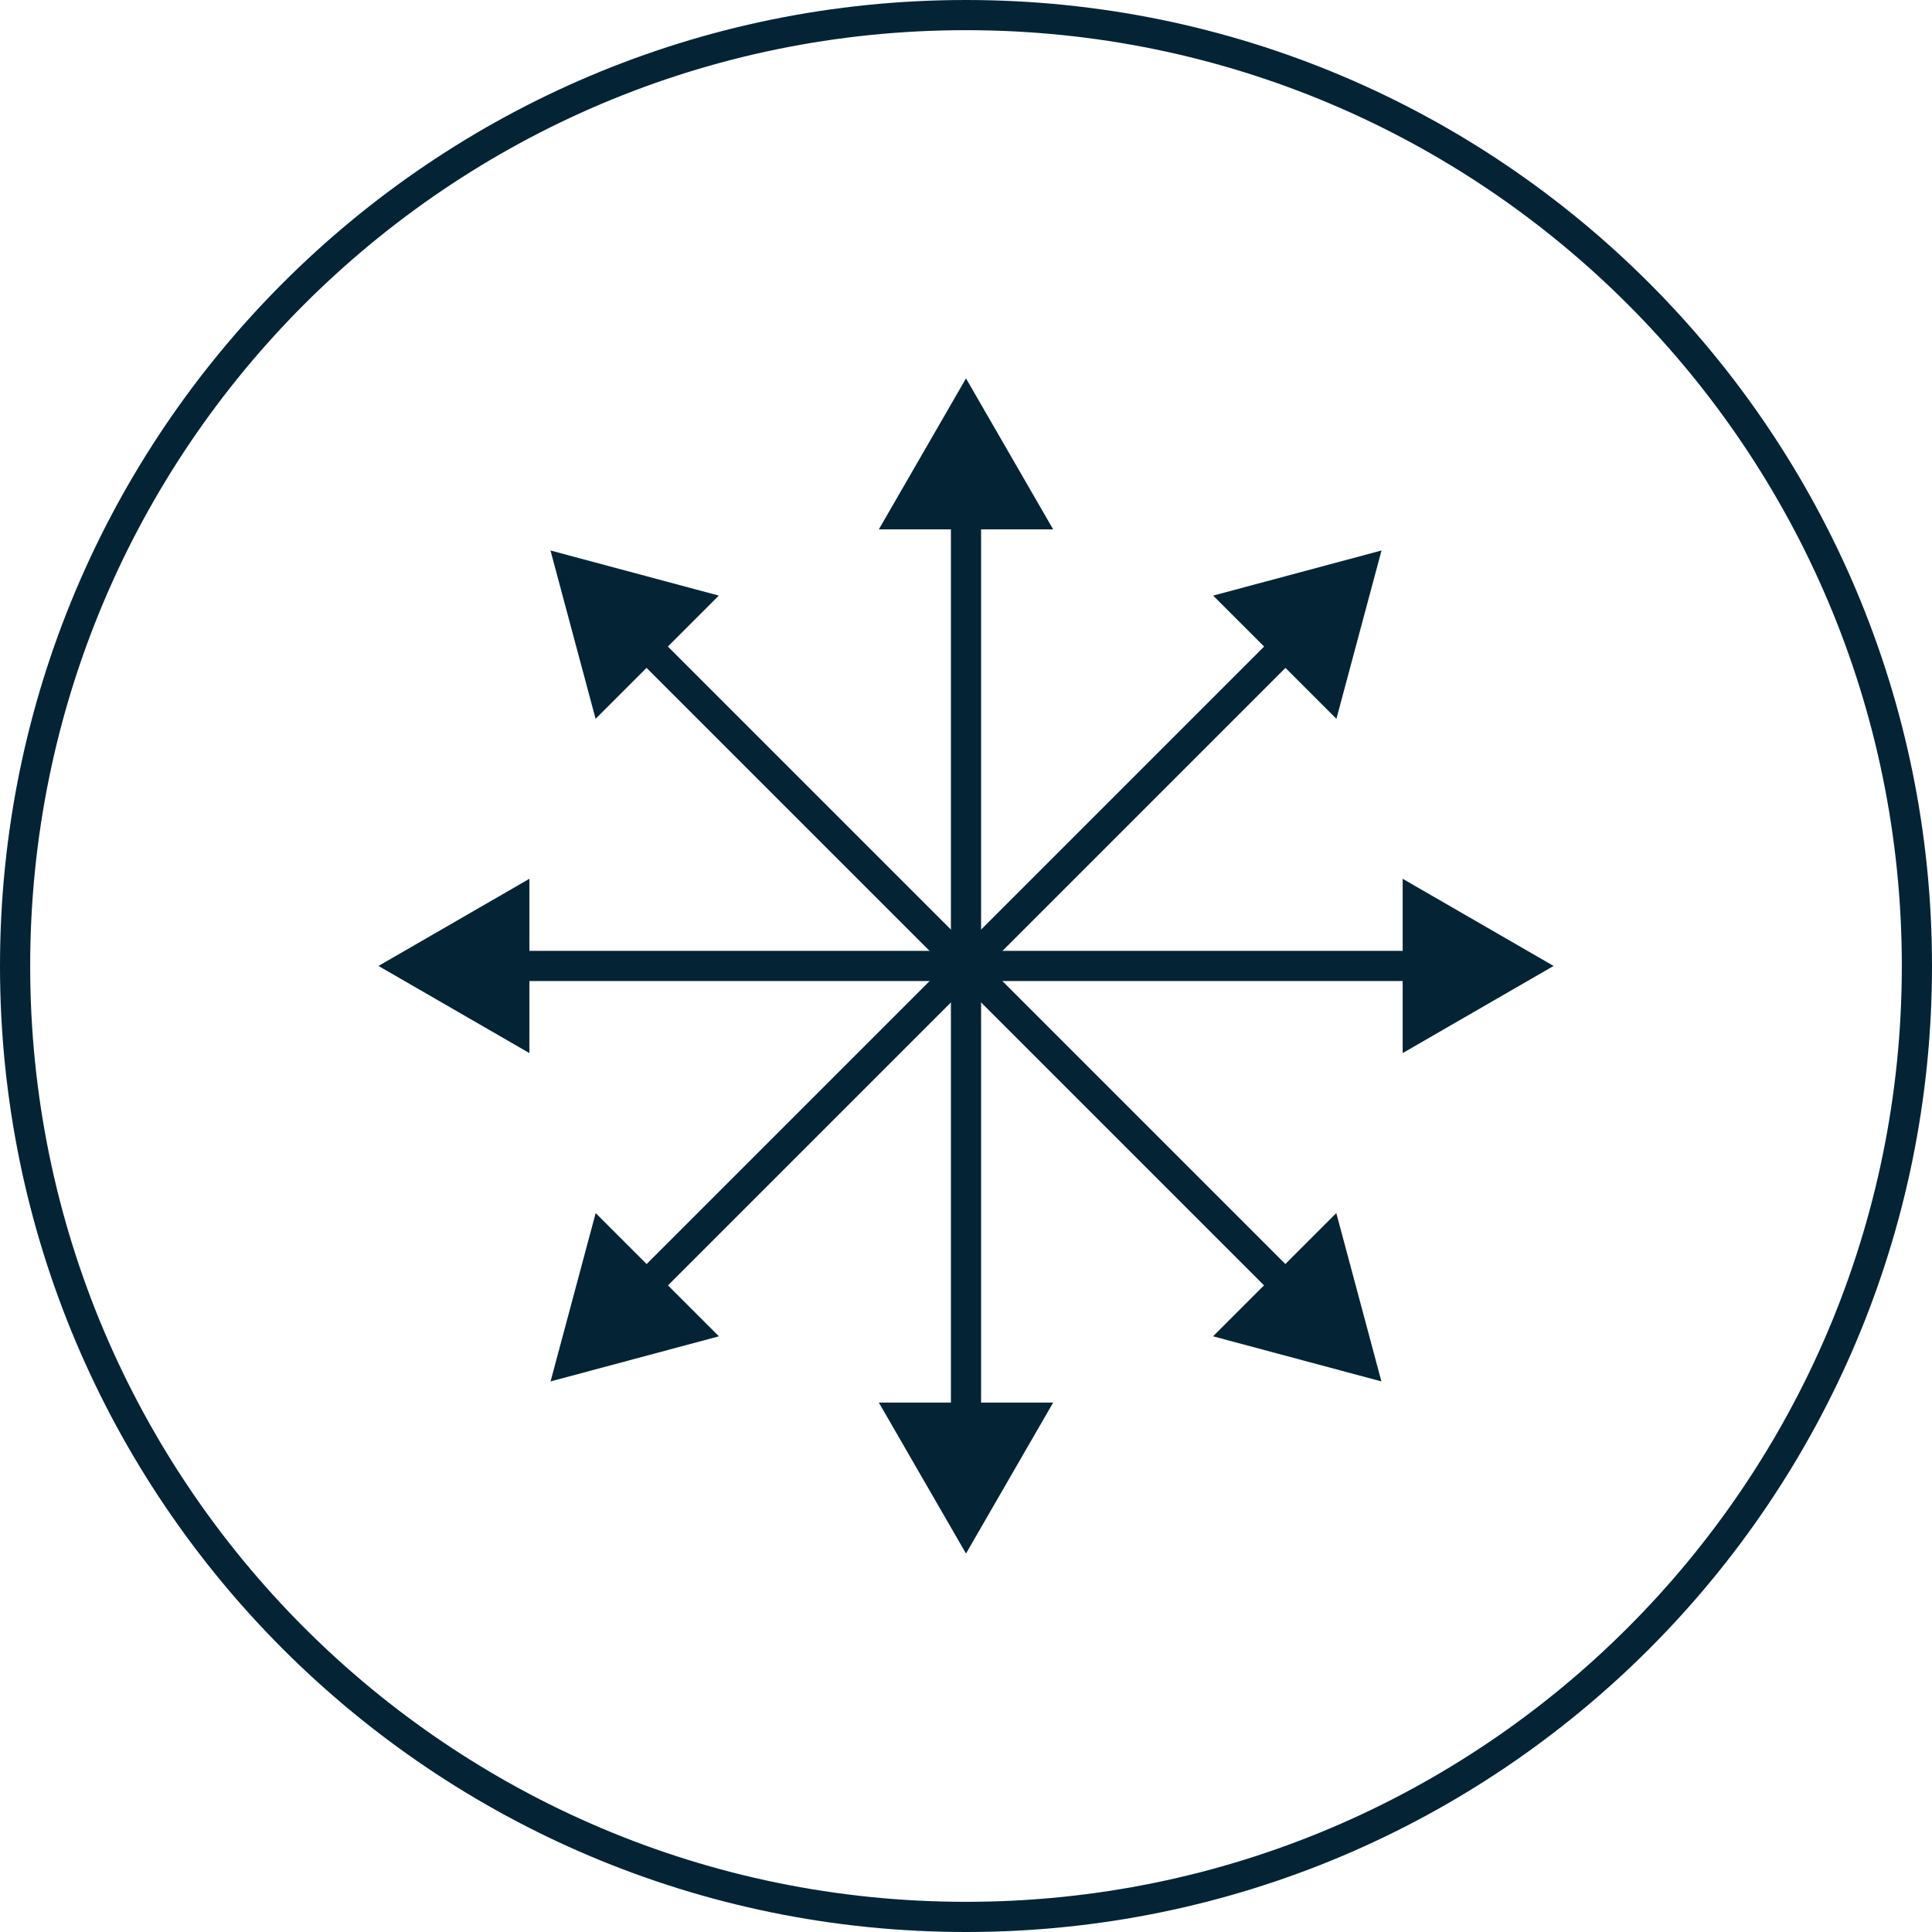 <svg width="100" height="100" viewBox="0 0 100 100" fill="none" xmlns="http://www.w3.org/2000/svg">
<g clip-path="url(#clip0_11_2)">
<path d="M50 19.586L45.489 27.399H54.511L50 19.586ZM50 80.411L54.511 72.598H45.489L50 80.411ZM49.219 26.617V73.38H50.781V26.617H49.219Z" fill="#042436"></path>
<path d="M80.414 49.997L72.602 45.486V54.508L80.414 49.997ZM19.589 49.997L27.402 54.508V45.486L19.589 49.997ZM73.383 49.216H26.621V50.778H73.383V49.216Z" fill="#042436"></path>
<path d="M71.502 71.502L69.167 62.789L62.789 69.167L71.502 71.502ZM28.493 28.493L30.828 37.206L37.206 30.828L28.493 28.493ZM67.083 65.978L34.017 32.912L32.912 34.017L65.978 67.083L67.083 65.978Z" fill="#042436"></path>
<path d="M28.497 71.502L37.211 69.167L30.832 62.789L28.497 71.502ZM71.507 28.493L62.793 30.828L69.172 37.206L71.507 28.493ZM34.022 67.083L67.088 34.017L65.983 32.912L32.917 65.978L34.022 67.083Z" fill="#042436"></path>
<path d="M50 99.219C77.183 99.219 99.219 77.183 99.219 50C99.219 22.817 77.183 0.781 50 0.781C22.817 0.781 0.781 22.817 0.781 50C0.781 77.183 22.817 99.219 50 99.219Z" stroke="#042436" stroke-width="1.562"></path>
</g>
<defs>
<clipPath id="clip0_11_2">
<rect width="100" height="100" fill="white"></rect>
</clipPath>
</defs>
</svg>
